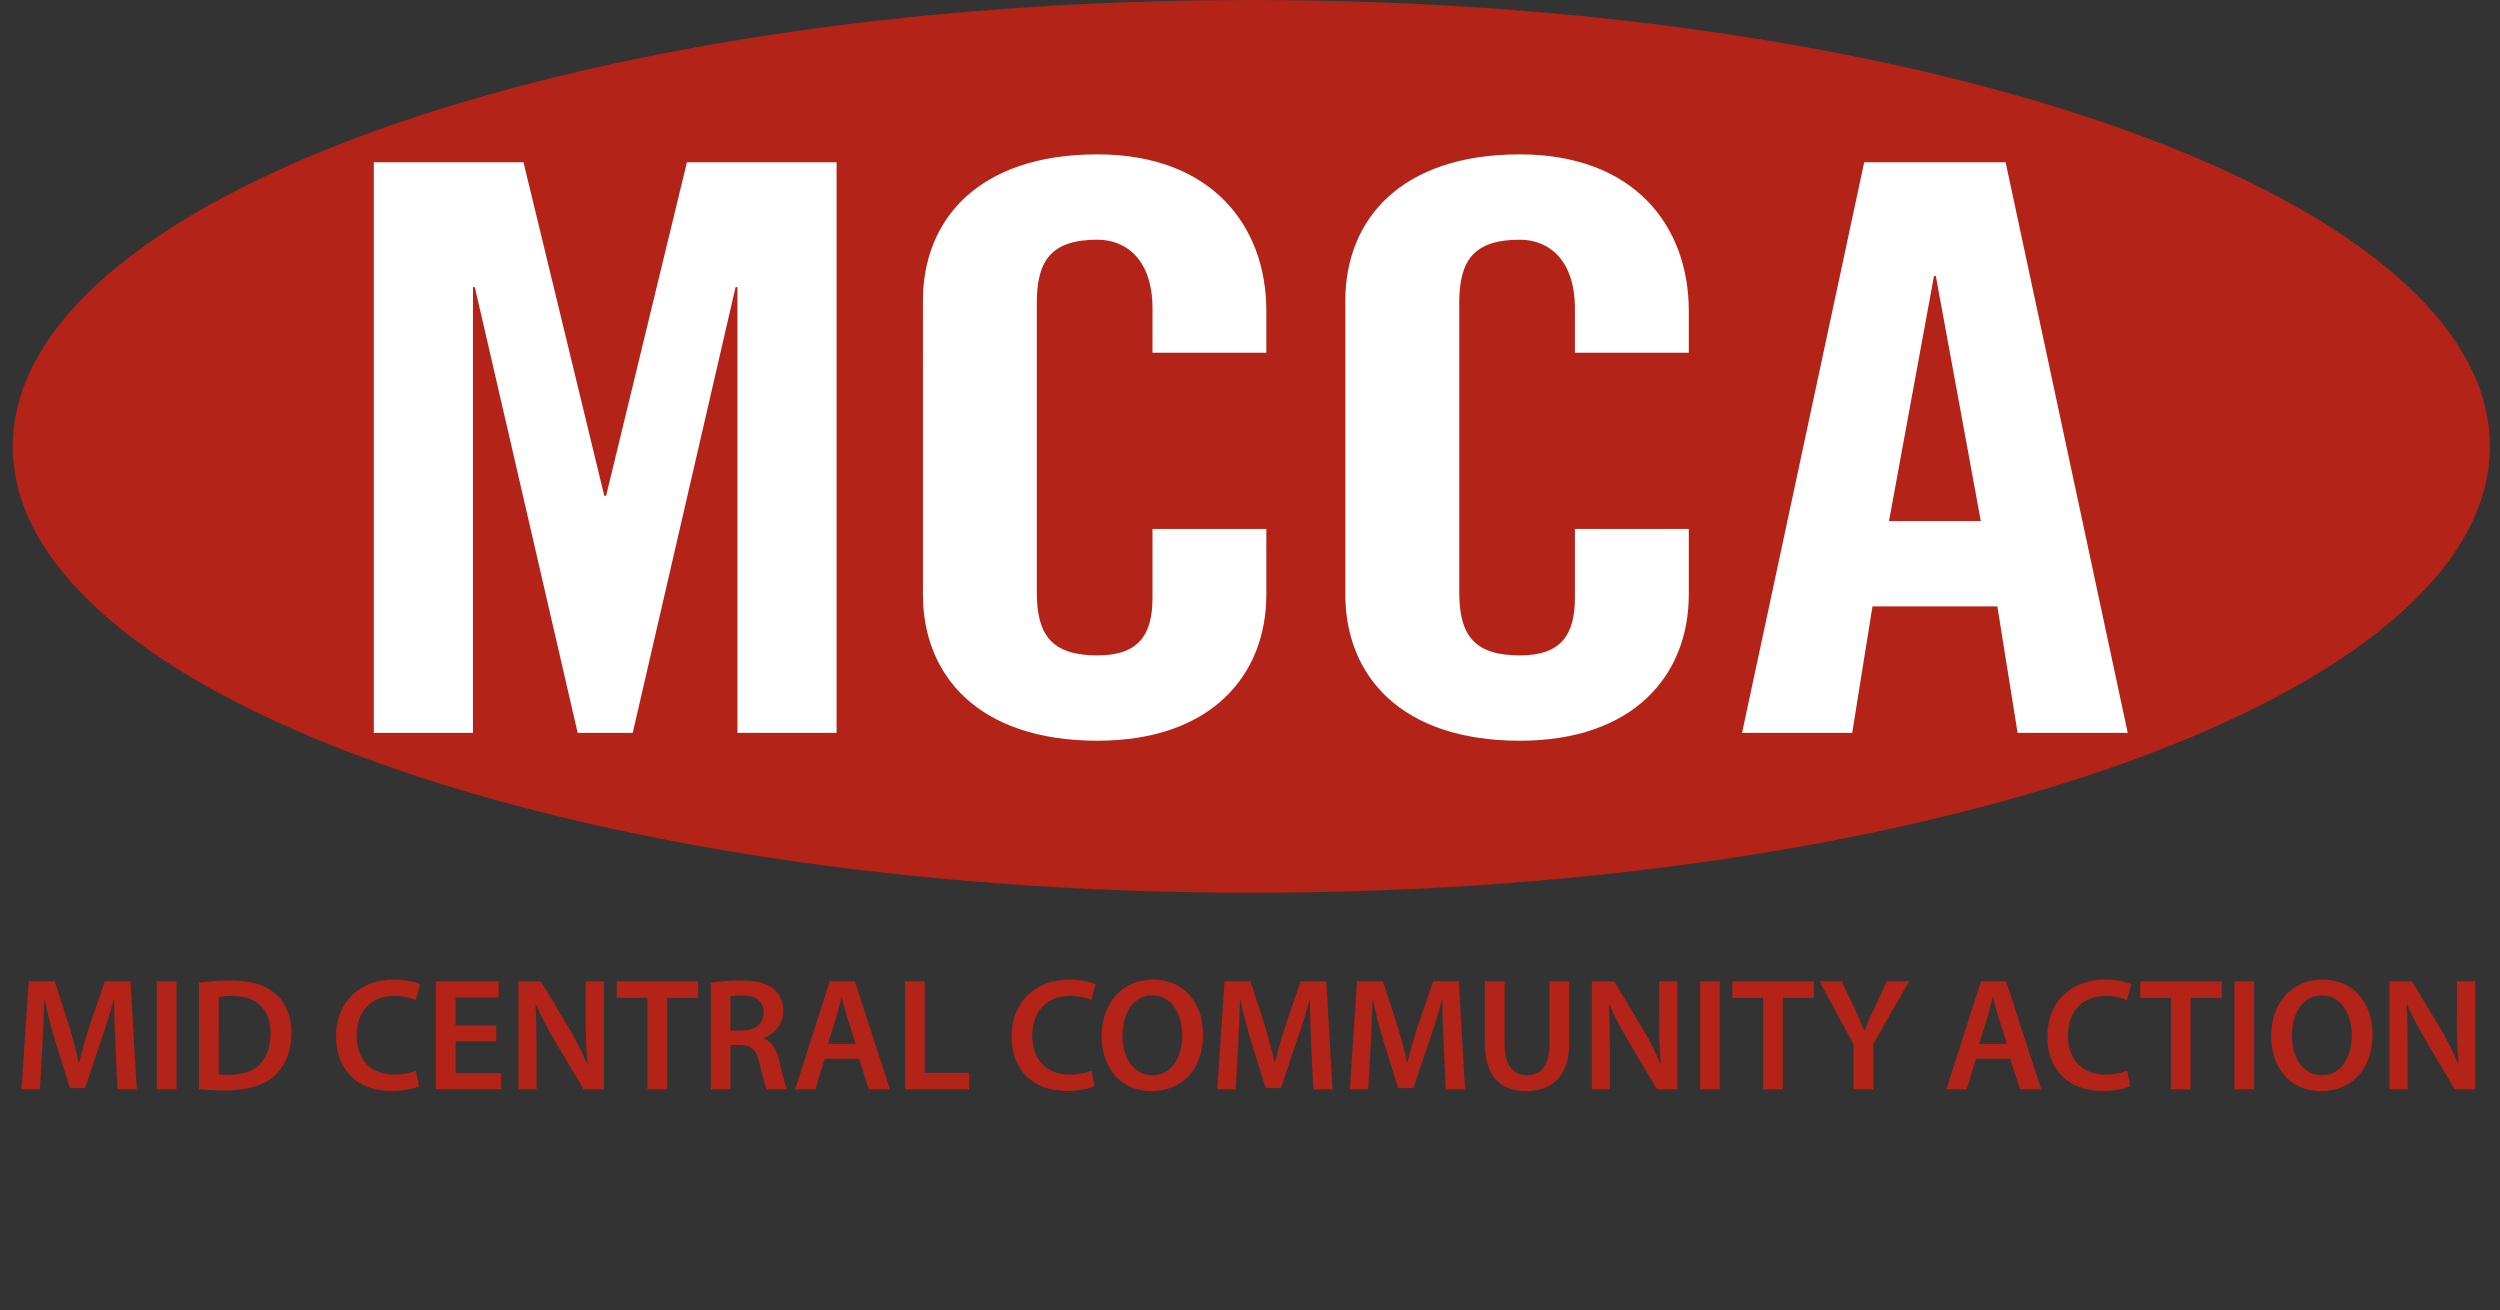 <?xml version="1.0" encoding="utf-8"?>
<!-- Generator: Adobe Illustrator 16.0.4, SVG Export Plug-In . SVG Version: 6.00 Build 0)  -->
<!DOCTYPE svg PUBLIC "-//W3C//DTD SVG 1.1//EN" "http://www.w3.org/Graphics/SVG/1.1/DTD/svg11.dtd">
<svg version="1.1" id="Layer_1" xmlns="http://www.w3.org/2000/svg" xmlns:xlink="http://www.w3.org/1999/xlink" x="0px" y="0px"
	 width="546.085px" height="286.162px" viewBox="0 0 546.085 286.162" enable-background="new 0 0 546.085 286.162"
	 xml:space="preserve">
<rect x="0" y="0" width="546.085" height="286.162" fill="#333333" stroke="none"/>
<polygon display="none" fill="#FFFFFF" points="323.083,147.017 323.083,117.575 328.14,117.575 328.14,129.563 333.523,129.563 
	333.523,117.575 338.582,117.575 338.582,147.017 333.523,147.017 333.523,133.967 328.14,133.967 328.14,147.017 "/>
<polygon display="none" fill="none" stroke="#FFFFFF" stroke-width="0.623" stroke-miterlimit="10" points="323.083,147.017 
	323.083,117.575 328.14,117.575 328.14,129.563 333.523,129.563 333.523,117.575 338.582,117.575 338.582,147.017 333.523,147.017 
	333.523,133.967 328.14,133.967 328.14,147.017 "/>
<polygon display="none" fill="#FFFFFF" points="343.47,147.017 343.47,117.575 357.009,117.575 357.009,121.979 348.529,121.979 
	348.529,129.563 355.052,129.563 355.052,133.967 348.529,133.967 348.529,142.612 357.582,142.612 357.582,147.017 "/>
<polygon display="none" fill="none" stroke="#FFFFFF" stroke-width="0.623" stroke-miterlimit="10" points="343.47,147.017 
	343.47,117.575 357.009,117.575 357.009,121.979 348.529,121.979 348.529,129.563 355.052,129.563 355.052,133.967 348.529,133.967 
	348.529,142.612 357.582,142.612 357.582,147.017 "/>
<path display="none" fill="#FFFFFF" d="M366.632,147.015h-5.057v-29.44h7.096c5.668,0,8.564,2.406,8.564,8.686
	c0,4.73-1.836,6.646-3.551,7.422l4.283,13.333h-5.137l-3.59-12.191c-0.652,0.081-1.713,0.122-2.611,0.122v12.07H366.632z
	 M366.632,130.786h1.793c2.732,0,3.754-1.02,3.754-4.526c0-3.507-1.021-4.527-3.754-4.527h-1.793V130.786z"/>
<path display="none" fill="none" stroke="#FFFFFF" stroke-width="0.623" stroke-miterlimit="10" d="M366.632,147.015h-5.057v-29.44
	h7.096c5.668,0,8.564,2.406,8.564,8.686c0,4.73-1.836,6.646-3.551,7.422l4.283,13.333h-5.137l-3.59-12.191
	c-0.652,0.081-1.713,0.122-2.611,0.122v12.07H366.632z M366.632,130.786h1.793c2.732,0,3.754-1.02,3.754-4.526
	c0-3.507-1.021-4.527-3.754-4.527h-1.793V130.786z"/>
<polygon display="none" fill="#FFFFFF" points="381.964,147.017 381.964,117.575 395.503,117.575 395.503,121.979 387.021,121.979 
	387.021,129.563 393.546,129.563 393.546,133.967 387.021,133.967 387.021,142.612 396.076,142.612 396.076,147.017 "/>
<polygon display="none" fill="none" stroke="#FFFFFF" stroke-width="0.623" stroke-miterlimit="10" points="381.964,147.017 
	381.964,117.575 395.503,117.575 395.503,121.979 387.021,121.979 387.021,129.563 393.546,129.563 393.546,133.967 
	387.021,133.967 387.021,142.612 396.076,142.612 396.076,147.017 "/>
<polygon display="none" fill="#FFFFFF" points="412.058,121.979 407.164,121.979 407.164,117.575 422.007,117.575 422.007,121.979 
	417.117,121.979 417.117,147.017 412.058,147.017 "/>
<polygon display="none" fill="none" stroke="#FFFFFF" stroke-width="0.623" stroke-miterlimit="10" points="412.058,121.979 
	407.164,121.979 407.164,117.575 422.007,117.575 422.007,121.979 417.117,121.979 417.117,147.017 412.058,147.017 "/>
<path display="none" fill="#FFFFFF" d="M424.982,124.71c0-4.159,2.449-7.544,7.75-7.544s7.746,3.385,7.746,7.544v15.169
	c0,4.159-2.445,7.544-7.746,7.544s-7.75-3.385-7.75-7.544V124.71z M430.041,139.758c0,2.201,0.652,3.261,2.691,3.261
	s2.691-1.06,2.691-3.261v-14.926c0-2.202-0.652-3.262-2.691-3.262s-2.691,1.06-2.691,3.262V139.758z"/>
<path display="none" fill="none" stroke="#FFFFFF" stroke-width="0.623" stroke-miterlimit="10" d="M424.982,124.71
	c0-4.159,2.449-7.544,7.75-7.544s7.746,3.385,7.746,7.544v15.169c0,4.159-2.445,7.544-7.746,7.544s-7.75-3.385-7.75-7.544V124.71z
	 M430.041,139.758c0,2.201,0.652,3.261,2.691,3.261s2.691-1.06,2.691-3.261v-14.926c0-2.202-0.652-3.262-2.691-3.262
	s-2.691,1.06-2.691,3.262V139.758z"/>
<polygon display="none" fill="#FFFFFF" points="323.083,186.496 323.083,157.052 328.14,157.052 328.14,169.041 333.523,169.041 
	333.523,157.052 338.582,157.052 338.582,186.496 333.523,186.496 333.523,173.444 328.14,173.444 328.14,186.496 "/>
<polygon display="none" fill="none" stroke="#FFFFFF" stroke-width="0.623" stroke-miterlimit="10" points="323.083,186.496 
	323.083,157.052 328.14,157.052 328.14,169.041 333.523,169.041 333.523,157.052 338.582,157.052 338.582,186.496 333.523,186.496 
	333.523,173.444 328.14,173.444 328.14,186.496 "/>
<polygon display="none" fill="#FFFFFF" points="343.47,186.496 343.47,157.052 357.009,157.052 357.009,161.457 348.529,161.457 
	348.529,169.041 355.052,169.041 355.052,173.444 348.529,173.444 348.529,182.091 357.582,182.091 357.582,186.496 "/>
<polygon display="none" fill="none" stroke="#FFFFFF" stroke-width="0.623" stroke-miterlimit="10" points="343.47,186.496 
	343.47,157.052 357.009,157.052 357.009,161.457 348.529,161.457 348.529,169.041 355.052,169.041 355.052,173.444 348.529,173.444 
	348.529,182.091 357.582,182.091 357.582,186.496 "/>
<polygon display="none" fill="#FFFFFF" points="361.333,186.496 361.333,157.052 366.388,157.052 366.388,182.091 374.339,182.091 
	374.339,186.496 "/>
<polygon display="none" fill="none" stroke="#FFFFFF" stroke-width="0.623" stroke-miterlimit="10" points="361.333,186.496 
	361.333,157.052 366.388,157.052 366.388,182.091 374.339,182.091 374.339,186.496 "/>
<path display="none" fill="#FFFFFF" d="M377.437,186.496v-29.444h7.262c6.238,0,9.133,2.408,9.133,8.686
	c0,6.281-2.895,8.688-9.133,8.688h-2.203v12.072L377.437,186.496L377.437,186.496z M382.496,170.265h1.957
	c3.305,0,4.324-1.021,4.324-4.527c0-3.508-1.021-4.525-4.324-4.525h-1.957V170.265z"/>
<path display="none" fill="none" stroke="#FFFFFF" stroke-width="0.623" stroke-miterlimit="10" d="M377.437,186.496v-29.444h7.262
	c6.238,0,9.133,2.408,9.133,8.686c0,6.281-2.895,8.688-9.133,8.688h-2.203v12.072L377.437,186.496L377.437,186.496z
	 M382.496,170.265h1.957c3.305,0,4.324-1.021,4.324-4.527c0-3.508-1.021-4.525-4.324-4.525h-1.957V170.265z"/>
<line display="none" fill="none" stroke="#FFFFFF" stroke-width="2.303" stroke-miterlimit="10" x1="305.15" y1="107.105" x2="305.15" y2="196.573"/>
<polygon display="none" points="76.353,265.666 76.353,285.882 73.329,285.882 73.329,270.09 73.273,270.09 70.137,285.882 
	68.457,285.882 65.321,270.09 65.265,270.09 65.265,285.882 62.241,285.882 62.241,265.666 66.805,265.666 69.269,277.481 
	69.325,277.481 71.789,265.666 "/>
<rect x="80.021" y="265.666" display="none" width="3.472" height="20.216"/>
<path display="none" d="M87.329,265.666h5.152c3.584,0,5.488,1.96,5.488,6.104v8.008c0,4.145-1.904,6.104-5.488,6.104h-5.152
	V265.666z M90.801,283.024h1.204c1.848,0,2.492-0.698,2.492-2.826v-8.85c0-2.127-0.644-2.828-2.492-2.828h-1.204V283.024z"/>
<path display="none" d="M114.545,272.414v-1.567c0-1.709-0.784-2.437-1.68-2.437c-1.4,0-1.848,0.728-1.848,2.239v10.248
	c0,1.513,0.448,2.24,1.848,2.24c1.26,0,1.68-0.729,1.68-2.045v-2.436h3.472v2.322c0,2.856-1.68,5.182-5.152,5.182
	c-3.64,0-5.32-2.324-5.32-5.182v-10.416c0-2.854,1.68-5.18,5.32-5.18c3.472,0,5.152,2.521,5.152,5.544v1.484h-3.472V272.414z"/>
<polygon display="none" points="121.545,285.882 121.545,265.666 130.841,265.666 130.841,268.688 125.017,268.688 125.017,273.897 
	129.497,273.897 129.497,276.922 125.017,276.922 125.017,282.856 131.233,282.856 131.233,285.882 "/>
<polygon display="none" points="133.977,285.882 133.977,265.666 137.197,265.666 141.425,277.229 141.48,277.229 141.48,265.666 
	144.617,265.666 144.617,285.882 141.593,285.882 137.168,273.254 137.113,273.254 137.113,285.882 "/>
<polygon display="none" points="149.992,268.688 146.632,268.688 146.632,265.666 156.824,265.666 156.824,268.688 153.464,268.688 
	153.464,285.882 149.992,285.882 "/>
<path display="none" d="M162.34,285.882h-3.472v-20.216h4.872c3.892,0,5.88,1.651,5.88,5.964c0,3.248-1.26,4.564-2.436,5.096
	l2.94,9.156h-3.528l-2.464-8.372c-0.448,0.056-1.176,0.084-1.792,0.084V285.882L162.34,285.882z M162.34,274.738h1.232
	c1.876,0,2.576-0.7,2.576-3.108s-0.7-3.107-2.576-3.107h-1.232V274.738z"/>
<path display="none" d="M174.884,285.882h-3.36l3.724-20.216h4.312l3.724,20.216h-3.36l-0.616-4.48H175.5L174.884,285.882z
	 M176.004,278.378h2.8l-1.372-8.68h-0.056L176.004,278.378z"/>
<polygon display="none" points="185.132,285.882 185.132,265.666 188.604,265.666 188.604,282.856 194.064,282.856 194.064,285.882 
	"/>
<path display="none" d="M209.407,272.414v-1.567c0-1.709-0.784-2.437-1.68-2.437c-1.4,0-1.848,0.728-1.848,2.239v10.248
	c0,1.513,0.448,2.24,1.848,2.24c1.26,0,1.68-0.729,1.68-2.045v-2.436h3.472v2.322c0,2.856-1.68,5.182-5.152,5.182
	c-3.64,0-5.32-2.324-5.32-5.182v-10.416c0-2.854,1.68-5.18,5.32-5.18c3.472,0,5.152,2.521,5.152,5.544v1.484h-3.472V272.414z"/>
<path display="none" d="M216.407,270.565c0-2.855,1.68-5.181,5.32-5.181s5.32,2.324,5.32,5.181v10.416
	c0,2.855-1.68,5.181-5.32,5.181s-5.32-2.324-5.32-5.181V270.565z M219.879,280.897c0,1.513,0.448,2.24,1.848,2.24
	c1.401,0,1.848-0.729,1.848-2.24v-10.248c0-1.512-0.447-2.239-1.848-2.239c-1.4,0-1.848,0.728-1.848,2.239V280.897z"/>
<polygon display="none" points="244.323,265.666 244.323,285.882 241.299,285.882 241.299,270.09 241.243,270.09 238.107,285.882 
	236.427,285.882 233.292,270.09 233.235,270.09 233.235,285.882 230.212,285.882 230.212,265.666 234.775,265.666 237.239,277.481 
	237.295,277.481 239.759,265.666 "/>
<polygon display="none" points="261.43,265.666 261.43,285.882 258.407,285.882 258.407,270.09 258.35,270.09 255.214,285.882 
	253.535,285.882 250.399,270.09 250.342,270.09 250.342,285.882 247.319,285.882 247.319,265.666 251.882,265.666 254.346,277.481 
	254.403,277.481 256.867,265.666 "/>
<path display="none" d="M264.623,265.666h3.473v15.26c0,1.484,0.588,2.212,1.848,2.212c1.26,0,1.848-0.728,1.848-2.212v-15.26h3.473
	v15.12c0,3.472-2.017,5.376-5.32,5.376c-3.303,0-5.32-1.904-5.32-5.376v-15.12H264.623z"/>
<polygon display="none" points="278.623,285.882 278.623,265.666 281.843,265.666 286.071,277.229 286.126,277.229 286.126,265.666 
	289.263,265.666 289.263,285.882 286.24,285.882 281.815,273.254 281.759,273.254 281.759,285.882 "/>
<rect x="293.099" y="265.666" display="none" width="3.473" height="20.216"/>
<polygon display="none" points="302.423,268.688 299.063,268.688 299.063,265.666 309.255,265.666 309.255,268.688 305.895,268.688 
	305.895,285.882 302.423,285.882 "/>
<polygon display="none" points="317.572,285.882 314.097,285.882 314.097,277.481 309.9,265.666 313.425,265.666 315.863,273.366 
	315.917,273.366 318.244,265.666 321.771,265.666 317.572,277.481 "/>
<path display="none" d="M331.96,285.882h-3.359l3.725-20.216h4.311l3.725,20.216h-3.359l-0.615-4.48h-3.809L331.96,285.882z
	 M333.082,278.378h2.801l-1.373-8.68h-0.057L333.082,278.378z"/>
<path display="none" d="M349.376,272.414v-1.567c0-1.709-0.785-2.437-1.68-2.437c-1.4,0-1.85,0.728-1.85,2.239v10.248
	c0,1.513,0.447,2.24,1.85,2.24c1.26,0,1.68-0.729,1.68-2.045v-2.436h3.473v2.322c0,2.856-1.682,5.182-5.152,5.182
	c-3.641,0-5.32-2.324-5.32-5.182v-10.416c0-2.854,1.682-5.18,5.32-5.18c3.473,0,5.152,2.521,5.152,5.544v1.484h-3.473V272.414z"/>
<polygon display="none" points="358.392,268.688 355.033,268.688 355.033,265.666 365.224,265.666 365.224,268.688 361.865,268.688 
	361.865,285.882 358.392,285.882 "/>
<rect x="367.746" y="265.666" display="none" width="3.471" height="20.216"/>
<path display="none" d="M375.052,270.565c0-2.855,1.682-5.181,5.32-5.181s5.32,2.324,5.32,5.181v10.416
	c0,2.855-1.682,5.181-5.32,5.181s-5.32-2.324-5.32-5.181V270.565z M378.525,280.897c0,1.513,0.447,2.24,1.848,2.24
	c1.402,0,1.848-0.729,1.848-2.24v-10.248c0-1.512-0.445-2.239-1.848-2.239c-1.4,0-1.848,0.728-1.848,2.239V280.897z"/>
<polygon display="none" points="389.052,285.882 389.052,265.666 392.273,265.666 396.5,277.229 396.556,277.229 396.556,265.666 
	399.693,265.666 399.693,285.882 396.667,285.882 392.246,273.254 392.189,273.254 392.189,285.882 "/>
<path fill="#B32317" d="M543.876,97.503c0,53.848-121.129,97.5-270.55,97.5c-149.414,0-270.534-43.652-270.534-97.5
	C2.793,43.66,123.913,0,273.327,0C422.748,0,543.876,43.66,543.876,97.503"/>
<polygon fill="#FFFFFF" points="182.738,35.444 182.738,160.076 161.082,160.076 161.082,62.717 160.674,62.717 138.21,160.076 
	126.178,160.076 103.713,62.717 103.313,62.717 103.313,160.076 81.65,160.076 81.65,35.444 114.346,35.444 131.993,108.294 
	132.394,108.294 150.05,35.444 "/>
<path fill="#FFFFFF" d="M251.742,77.047v-9.666c0-10.531-5.614-15.02-12.031-15.02c-10.032,0-13.241,4.489-13.241,13.809v63.182
	c0,9.321,3.209,13.809,13.241,13.809c9.025,0,12.031-4.488,12.031-12.599v-15.023h24.869v14.331c0,17.605-12.029,31.93-36.9,31.93
	c-26.075,0-38.113-14.324-38.113-31.93V65.654c0-17.607,12.038-31.936,38.113-31.936c24.871,0,36.9,15.536,36.9,34.181v9.147
	L251.742,77.047L251.742,77.047z"/>
<path fill="#FFFFFF" d="M344.011,77.047v-9.666c0-10.531-5.617-15.02-12.035-15.02c-10.029,0-13.229,4.489-13.229,13.809v63.182
	c0,9.321,3.199,13.809,13.229,13.809c9.025,0,12.035-4.488,12.035-12.599v-15.023h24.877v14.331c0,17.605-12.031,31.93-36.912,31.93
	c-26.076,0-38.109-14.324-38.109-31.93V65.654c0-17.607,12.033-31.936,38.109-31.936c24.881,0,36.912,15.536,36.912,34.181v9.147
	L344.011,77.047L344.011,77.047z"/>
<path fill="#FFFFFF" d="M404.587,160.076h-24.064l26.678-124.632h30.895l26.672,124.632h-24.062l-4.416-27.617h-27.279
	L404.587,160.076z M412.623,113.815h20.051l-9.824-53.514h-0.402L412.623,113.815z"/>
<rect y="213.101" fill="none" width="546.085" height="26"/>
<g enable-background="new    ">
	<path fill="#B32317" d="M25.213,228.324c-0.14-3.045-0.315-6.721-0.28-9.906h-0.105c-0.77,2.87-1.75,6.056-2.8,9.031l-3.43,10.221
		h-3.325l-3.15-10.081c-0.91-3.01-1.75-6.23-2.38-9.171h-0.07c-0.105,3.08-0.245,6.826-0.42,10.046l-0.525,9.486H4.701l1.575-23.593
		h5.67l3.081,9.486c0.84,2.766,1.575,5.565,2.17,8.19h0.105c0.63-2.555,1.435-5.46,2.345-8.226l3.255-9.451h5.601l1.365,23.593h-4.2
		L25.213,228.324z"/>
	<path fill="#B32317" d="M38.546,214.357v23.593h-4.305v-23.593H38.546z"/>
	<path fill="#B32317" d="M43.481,214.673c1.89-0.315,4.305-0.49,6.861-0.49c4.41,0,7.456,0.91,9.626,2.73
		c2.275,1.855,3.675,4.655,3.675,8.681c0,4.2-1.435,7.351-3.675,9.381c-2.345,2.136-6.091,3.221-10.676,3.221
		c-2.521,0-4.411-0.14-5.811-0.315V214.673z M47.786,234.66c0.595,0.104,1.505,0.104,2.38,0.104c5.601,0.035,8.926-3.045,8.926-9.03
		c0.035-5.216-2.975-8.191-8.366-8.191c-1.365,0-2.345,0.105-2.94,0.245V234.66z"/>
	<path fill="#B32317" d="M91.537,237.25c-1.015,0.525-3.255,1.05-6.091,1.05c-7.491,0-12.041-4.69-12.041-11.866
		c0-7.771,5.391-12.461,12.601-12.461c2.835,0,4.866,0.595,5.741,1.05l-0.945,3.431c-1.12-0.49-2.66-0.91-4.62-0.91
		c-4.795,0-8.261,3.011-8.261,8.681c0,5.181,3.045,8.506,8.226,8.506c1.75,0,3.57-0.35,4.69-0.875L91.537,237.25z"/>
	<path fill="#B32317" d="M108.407,227.484h-8.891v6.931h9.941v3.535H95.21v-23.593h13.721v3.536h-9.416v6.09h8.891V227.484z"/>
	<path fill="#B32317" d="M113.235,237.95v-23.593h4.9l6.091,10.116c1.575,2.625,2.94,5.355,4.025,7.911h0.07
		c-0.28-3.15-0.385-6.196-0.385-9.801v-8.227h3.99v23.593h-4.445l-6.161-10.361c-1.505-2.59-3.081-5.495-4.236-8.155l-0.105,0.034
		c0.175,3.046,0.21,6.161,0.21,10.047v8.436H113.235z"/>
	<path fill="#B32317" d="M141.411,217.963h-6.721v-3.605h17.816v3.605h-6.791v19.987h-4.305V217.963z"/>
	<path fill="#B32317" d="M155.27,214.673c1.61-0.28,4.025-0.49,6.511-0.49c3.395,0,5.706,0.561,7.281,1.891
		c1.295,1.085,2.03,2.729,2.03,4.726c0,3.045-2.065,5.11-4.271,5.915v0.105c1.68,0.63,2.695,2.275,3.29,4.55
		c0.735,2.94,1.365,5.671,1.855,6.581h-4.446c-0.35-0.7-0.91-2.625-1.575-5.565c-0.665-3.08-1.785-4.061-4.235-4.131h-2.17v9.696
		h-4.271V214.673z M159.541,225.104h2.555c2.905,0,4.726-1.54,4.726-3.885c0-2.591-1.82-3.78-4.621-3.78
		c-1.365,0-2.24,0.104-2.66,0.21V225.104z"/>
	<path fill="#B32317" d="M180.155,231.265l-2.03,6.686h-4.446l7.561-23.593h5.496l7.666,23.593h-4.62l-2.135-6.686H180.155z
		 M186.91,228.009l-1.855-5.811c-0.455-1.435-0.84-3.045-1.19-4.41h-0.07c-0.35,1.365-0.7,3.011-1.12,4.41l-1.82,5.811H186.91z"/>
	<path fill="#B32317" d="M197.688,214.357h4.305v19.987h9.696v3.605h-14.001V214.357z"/>
	<path fill="#B32317" d="M239.095,237.25c-1.015,0.525-3.255,1.05-6.091,1.05c-7.491,0-12.041-4.69-12.041-11.866
		c0-7.771,5.391-12.461,12.601-12.461c2.835,0,4.866,0.595,5.741,1.05l-0.945,3.431c-1.12-0.49-2.66-0.91-4.62-0.91
		c-4.795,0-8.261,3.011-8.261,8.681c0,5.181,3.045,8.506,8.226,8.506c1.75,0,3.57-0.35,4.69-0.875L239.095,237.25z"/>
	<path fill="#B32317" d="M262.791,225.909c0,7.91-4.795,12.426-11.306,12.426c-6.651,0-10.851-5.075-10.851-12.006
		c0-7.246,4.55-12.356,11.201-12.356C258.73,213.973,262.791,219.188,262.791,225.909z M245.184,226.259
		c0,4.796,2.416,8.611,6.546,8.611c4.166,0,6.511-3.851,6.511-8.786c0-4.445-2.206-8.646-6.511-8.646
		C247.459,217.438,245.184,221.394,245.184,226.259z"/>
	<path fill="#B32317" d="M286.416,228.324c-0.141-3.045-0.315-6.721-0.28-9.906h-0.105c-0.771,2.87-1.75,6.056-2.8,9.031
		l-3.431,10.221h-3.325l-3.15-10.081c-0.91-3.01-1.75-6.23-2.38-9.171h-0.07c-0.105,3.08-0.245,6.826-0.42,10.046l-0.525,9.486
		h-4.025l1.575-23.593h5.67l3.081,9.486c0.84,2.766,1.575,5.565,2.171,8.19h0.104c0.63-2.555,1.435-5.46,2.345-8.226l3.256-9.451
		h5.601l1.364,23.593h-4.199L286.416,228.324z"/>
	<path fill="#B32317" d="M315.36,228.324c-0.14-3.045-0.315-6.721-0.28-9.906h-0.104c-0.771,2.87-1.75,6.056-2.801,9.031
		l-3.431,10.221h-3.324l-3.15-10.081c-0.91-3.01-1.751-6.23-2.381-9.171h-0.07c-0.104,3.08-0.244,6.826-0.42,10.046l-0.525,9.486
		h-4.025l1.576-23.593h5.67l3.08,9.486c0.84,2.766,1.576,5.565,2.171,8.19h0.104c0.631-2.555,1.436-5.46,2.346-8.226l3.255-9.451
		h5.601l1.365,23.593h-4.2L315.36,228.324z"/>
	<path fill="#B32317" d="M328.659,214.357v13.757c0,4.62,1.925,6.756,4.83,6.756c3.115,0,4.971-2.136,4.971-6.756v-13.757h4.306
		v13.477c0,7.281-3.745,10.501-9.416,10.501c-5.461,0-8.996-3.045-8.996-10.466v-13.512H328.659z"/>
	<path fill="#B32317" d="M347.697,237.95v-23.593h4.9l6.091,10.116c1.575,2.625,2.94,5.355,4.025,7.911h0.07
		c-0.28-3.15-0.386-6.196-0.386-9.801v-8.227h3.99v23.593h-4.445l-6.16-10.361c-1.505-2.59-3.08-5.495-4.235-8.155l-0.105,0.034
		c0.175,3.046,0.21,6.161,0.21,10.047v8.436H347.697z"/>
	<path fill="#B32317" d="M375.663,214.357v23.593h-4.306v-23.593H375.663z"/>
	<path fill="#B32317" d="M385.113,217.963h-6.721v-3.605h17.816v3.605h-6.79v19.987h-4.306V217.963z"/>
	<path fill="#B32317" d="M404.887,237.95v-9.836l-7.456-13.757h4.9l2.836,6.056c0.805,1.75,1.399,3.081,2.03,4.69h0.069
		c0.596-1.505,1.261-2.975,2.065-4.69l2.836-6.056h4.865l-7.841,13.651v9.941H404.887z"/>
	<path fill="#B32317" d="M431.626,231.265l-2.03,6.686h-4.445l7.561-23.593h5.495l7.666,23.593h-4.62l-2.136-6.686H431.626z
		 M438.382,228.009l-1.855-5.811c-0.455-1.435-0.84-3.045-1.19-4.41h-0.069c-0.351,1.365-0.7,3.011-1.12,4.41l-1.82,5.811H438.382z"
		/>
	<path fill="#B32317" d="M465.332,237.25c-1.015,0.525-3.255,1.05-6.09,1.05c-7.491,0-12.042-4.69-12.042-11.866
		c0-7.771,5.391-12.461,12.602-12.461c2.835,0,4.865,0.595,5.74,1.05l-0.944,3.431c-1.12-0.49-2.66-0.91-4.621-0.91
		c-4.795,0-8.261,3.011-8.261,8.681c0,5.181,3.046,8.506,8.227,8.506c1.75,0,3.57-0.35,4.69-0.875L465.332,237.25z"/>
	<path fill="#B32317" d="M474.22,217.963H467.5v-3.605h17.816v3.605h-6.79v19.987h-4.306V217.963z"/>
	<path fill="#B32317" d="M492.385,214.357v23.593h-4.306v-23.593H492.385z"/>
	<path fill="#B32317" d="M518.251,225.909c0,7.91-4.795,12.426-11.306,12.426c-6.65,0-10.852-5.075-10.852-12.006
		c0-7.246,4.551-12.356,11.201-12.356C514.192,213.973,518.251,219.188,518.251,225.909z M500.645,226.259
		c0,4.796,2.415,8.611,6.546,8.611c4.165,0,6.511-3.851,6.511-8.786c0-4.445-2.205-8.646-6.511-8.646
		C502.92,217.438,500.645,221.394,500.645,226.259z"/>
	<path fill="#B32317" d="M521.959,237.95v-23.593h4.9l6.091,10.116c1.575,2.625,2.94,5.355,4.025,7.911h0.07
		c-0.28-3.15-0.386-6.196-0.386-9.801v-8.227h3.99v23.593h-4.445l-6.16-10.361c-1.505-2.59-3.08-5.495-4.235-8.155l-0.105,0.034
		c0.175,3.046,0.21,6.161,0.21,10.047v8.436H521.959z"/>
</g>
</svg>
